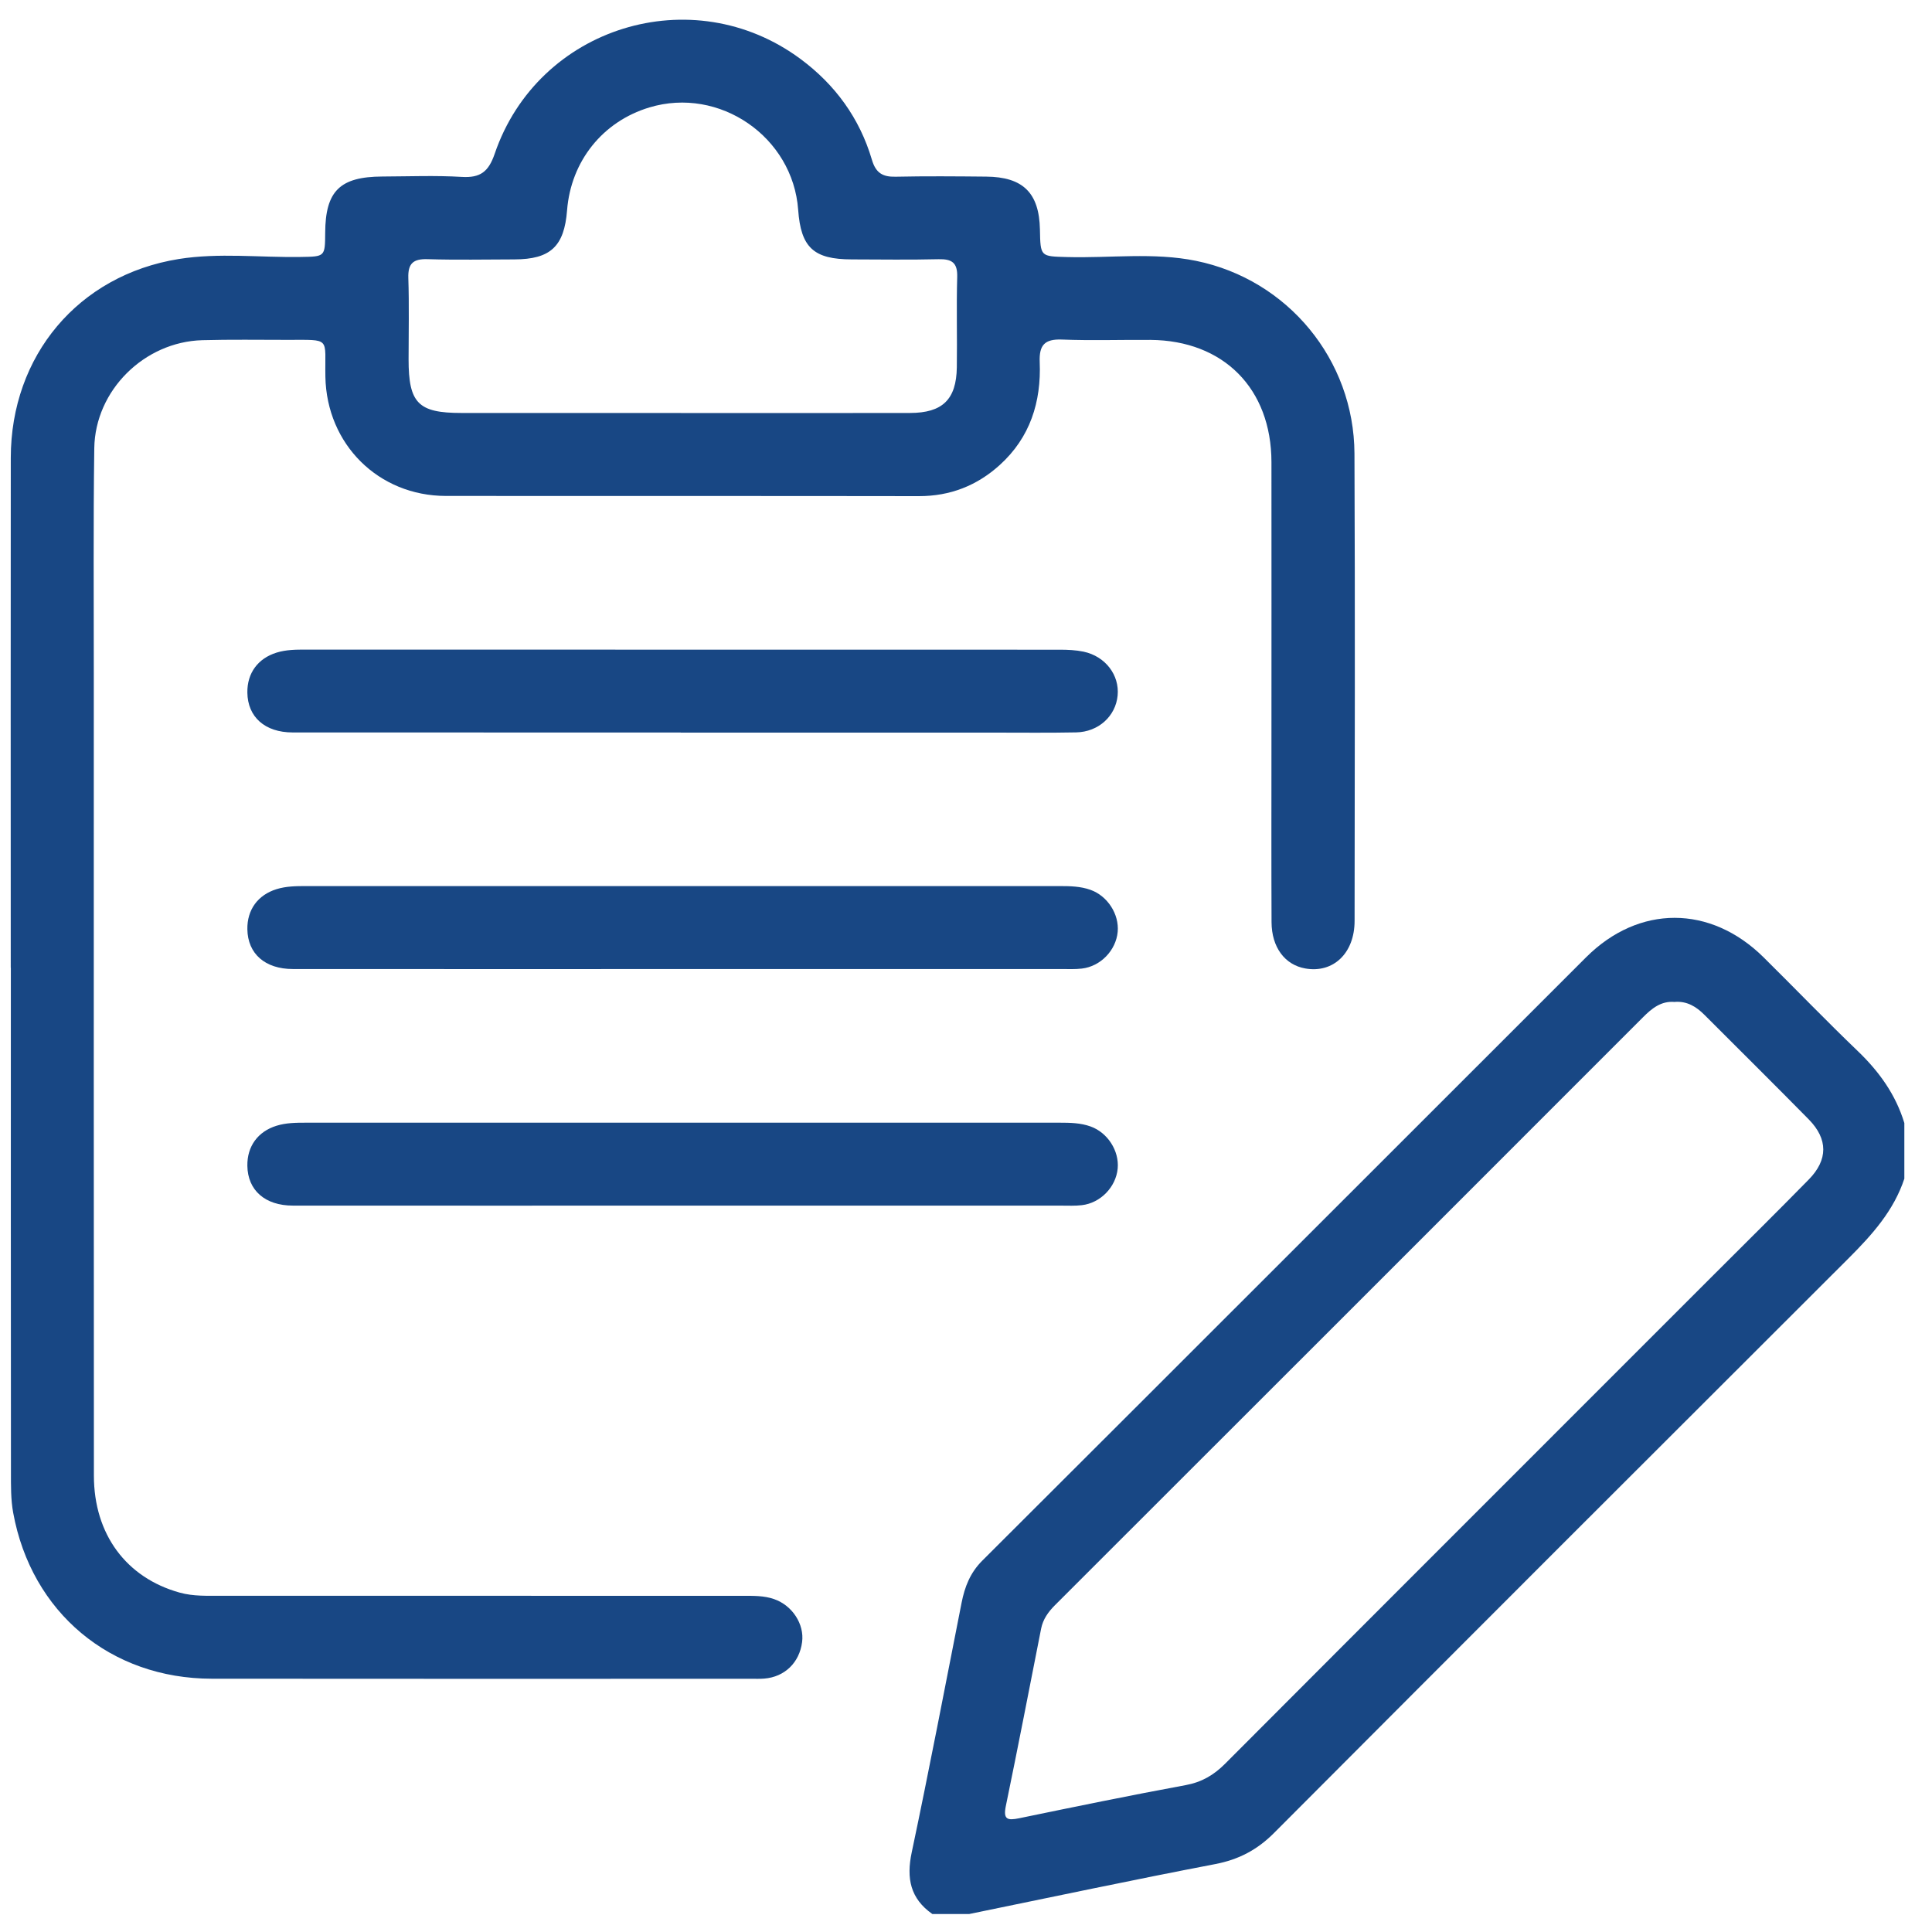 <svg width="60" height="60" viewBox="0 0 60 60" fill="none" xmlns="http://www.w3.org/2000/svg">
<g clip-path="url(#clip0_217_2241)">
<g clip-path="url(#clip1_217_2241)">
<path d="M59.143 36.599C58.816 37.593 58.146 38.341 57.422 39.065C51.465 45.01 45.512 50.961 39.568 56.923C39.045 57.448 38.47 57.751 37.74 57.891C35.189 58.379 32.648 58.92 30.102 59.441H28.954C28.27 58.961 28.144 58.333 28.314 57.529C28.859 54.95 29.354 52.36 29.863 49.774C29.961 49.279 30.13 48.842 30.507 48.466C36.762 42.227 43.005 35.975 49.257 29.73C50.896 28.093 53.118 28.099 54.768 29.729C55.748 30.697 56.702 31.69 57.695 32.642C58.359 33.279 58.873 33.993 59.141 34.877V36.599H59.143ZM52.011 31.117C51.591 31.078 51.299 31.316 51.022 31.595C44.937 37.683 38.851 43.769 32.761 49.852C32.553 50.061 32.392 50.285 32.333 50.579C31.971 52.416 31.616 54.255 31.237 56.088C31.15 56.509 31.289 56.541 31.648 56.468C33.37 56.112 35.092 55.758 36.82 55.439C37.32 55.347 37.694 55.128 38.046 54.775C43.097 49.71 48.159 44.654 53.216 39.595C54.204 38.608 55.197 37.626 56.174 36.63C56.774 36.019 56.772 35.374 56.174 34.765C55.101 33.675 54.012 32.598 52.931 31.515C52.678 31.262 52.393 31.086 52.011 31.115V31.117Z" fill="#184784"/>
<path d="M0.334 30.054C0.334 24.774 0.329 19.496 0.335 14.216C0.338 11.051 2.428 8.546 5.551 8.044C6.796 7.845 8.072 8 9.332 7.98C10.094 7.968 10.094 7.977 10.099 7.23C10.106 5.931 10.556 5.488 11.874 5.482C12.697 5.479 13.521 5.445 14.342 5.494C14.915 5.528 15.171 5.336 15.362 4.779C16.708 0.826 21.505 -0.655 24.86 1.831C25.936 2.628 26.697 3.671 27.077 4.959C27.198 5.371 27.41 5.497 27.813 5.488C28.75 5.468 29.687 5.476 30.626 5.485C31.773 5.494 32.273 5.992 32.296 7.127C32.312 7.978 32.312 7.96 33.139 7.983C34.475 8.02 35.823 7.831 37.145 8.101C39.991 8.682 42.05 11.172 42.064 14.083C42.085 18.923 42.073 23.762 42.068 28.6C42.068 29.602 41.406 30.229 40.54 30.077C39.903 29.967 39.492 29.419 39.489 28.639C39.481 26.803 39.486 24.966 39.486 23.13C39.486 20.204 39.489 17.277 39.486 14.351C39.483 12.068 37.999 10.573 35.729 10.556C34.81 10.55 33.892 10.581 32.975 10.545C32.441 10.525 32.268 10.72 32.289 11.242C32.34 12.482 31.992 13.589 31.044 14.445C30.336 15.084 29.506 15.409 28.537 15.408C23.641 15.399 18.743 15.408 13.847 15.402C11.752 15.399 10.145 13.798 10.105 11.701C10.082 10.459 10.301 10.557 8.92 10.555C8.039 10.555 7.159 10.541 6.28 10.565C4.482 10.616 2.954 12.122 2.928 13.92C2.895 16.253 2.915 18.587 2.913 20.921C2.913 29.223 2.91 37.523 2.916 45.826C2.916 47.651 3.924 49 5.58 49.46C6.012 49.58 6.452 49.557 6.891 49.558C12.286 49.561 17.679 49.561 23.073 49.56C23.398 49.56 23.725 49.552 24.038 49.661C24.605 49.857 24.983 50.437 24.91 50.995C24.828 51.634 24.369 52.079 23.736 52.13C23.602 52.141 23.468 52.136 23.334 52.136C17.749 52.136 12.163 52.141 6.578 52.134C3.43 52.131 0.973 50.076 0.409 46.977C0.334 46.568 0.34 46.14 0.34 45.721C0.335 40.5 0.337 35.277 0.337 30.055L0.334 30.054ZM21.147 12.827C23.518 12.827 25.889 12.83 28.261 12.825C29.27 12.824 29.7 12.407 29.715 11.409C29.729 10.472 29.7 9.535 29.727 8.598C29.739 8.155 29.558 8.041 29.151 8.05C28.252 8.072 27.353 8.058 26.455 8.056C25.268 8.055 24.872 7.688 24.788 6.518C24.625 4.25 22.345 2.68 20.168 3.336C18.717 3.773 17.731 5.005 17.611 6.529C17.524 7.653 17.096 8.053 15.975 8.056C15.076 8.058 14.176 8.076 13.279 8.049C12.833 8.035 12.666 8.181 12.681 8.636C12.709 9.476 12.689 10.318 12.689 11.16C12.689 12.52 12.988 12.825 14.325 12.825C16.601 12.825 18.876 12.825 21.152 12.825L21.147 12.827Z" fill="#184784"/>
<path d="M21.141 22.749C17.125 22.749 13.109 22.75 9.091 22.747C8.225 22.747 7.691 22.265 7.682 21.508C7.674 20.904 8.01 20.447 8.591 20.267C8.889 20.175 9.194 20.174 9.5 20.174C17.304 20.174 25.107 20.174 32.91 20.177C33.157 20.177 33.41 20.188 33.651 20.238C34.329 20.382 34.77 20.965 34.709 21.6C34.648 22.241 34.114 22.732 33.419 22.745C32.578 22.762 31.736 22.752 30.895 22.752C27.644 22.752 24.392 22.752 21.141 22.752V22.749Z" fill="#184784"/>
<path d="M21.147 30.095C17.131 30.095 13.115 30.097 9.097 30.094C8.228 30.094 7.694 29.617 7.682 28.859C7.673 28.255 8.005 27.795 8.587 27.614C8.883 27.522 9.189 27.518 9.496 27.518C17.3 27.518 25.102 27.518 32.906 27.518C33.232 27.518 33.557 27.524 33.869 27.636C34.398 27.826 34.76 28.392 34.711 28.938C34.658 29.514 34.18 30.013 33.597 30.08C33.389 30.105 33.177 30.094 32.967 30.094C29.028 30.094 25.087 30.094 21.147 30.094V30.095Z" fill="#184784"/>
<path d="M21.146 37.442C17.13 37.442 13.113 37.444 9.096 37.441C8.226 37.441 7.693 36.962 7.682 36.205C7.673 35.601 8.007 35.141 8.588 34.961C8.884 34.869 9.191 34.866 9.497 34.866C17.301 34.866 25.104 34.866 32.907 34.866C33.234 34.866 33.559 34.872 33.87 34.984C34.399 35.174 34.761 35.74 34.711 36.288C34.657 36.864 34.178 37.361 33.597 37.428C33.389 37.453 33.177 37.442 32.967 37.442C29.028 37.442 25.087 37.442 21.147 37.442H21.146Z" fill="#184784"/>
</g>
</g>
<defs>
<clipPath id="clip0_217_2241">
<rect width="59" height="59" fill="white" transform="translate(0.143 0.441)"/>
</clipPath>
<clipPath id="clip1_217_2241">
<rect width="59" height="59" fill="white" transform="translate(0.143 0.441)"/>
</clipPath>
</defs>
</svg>
